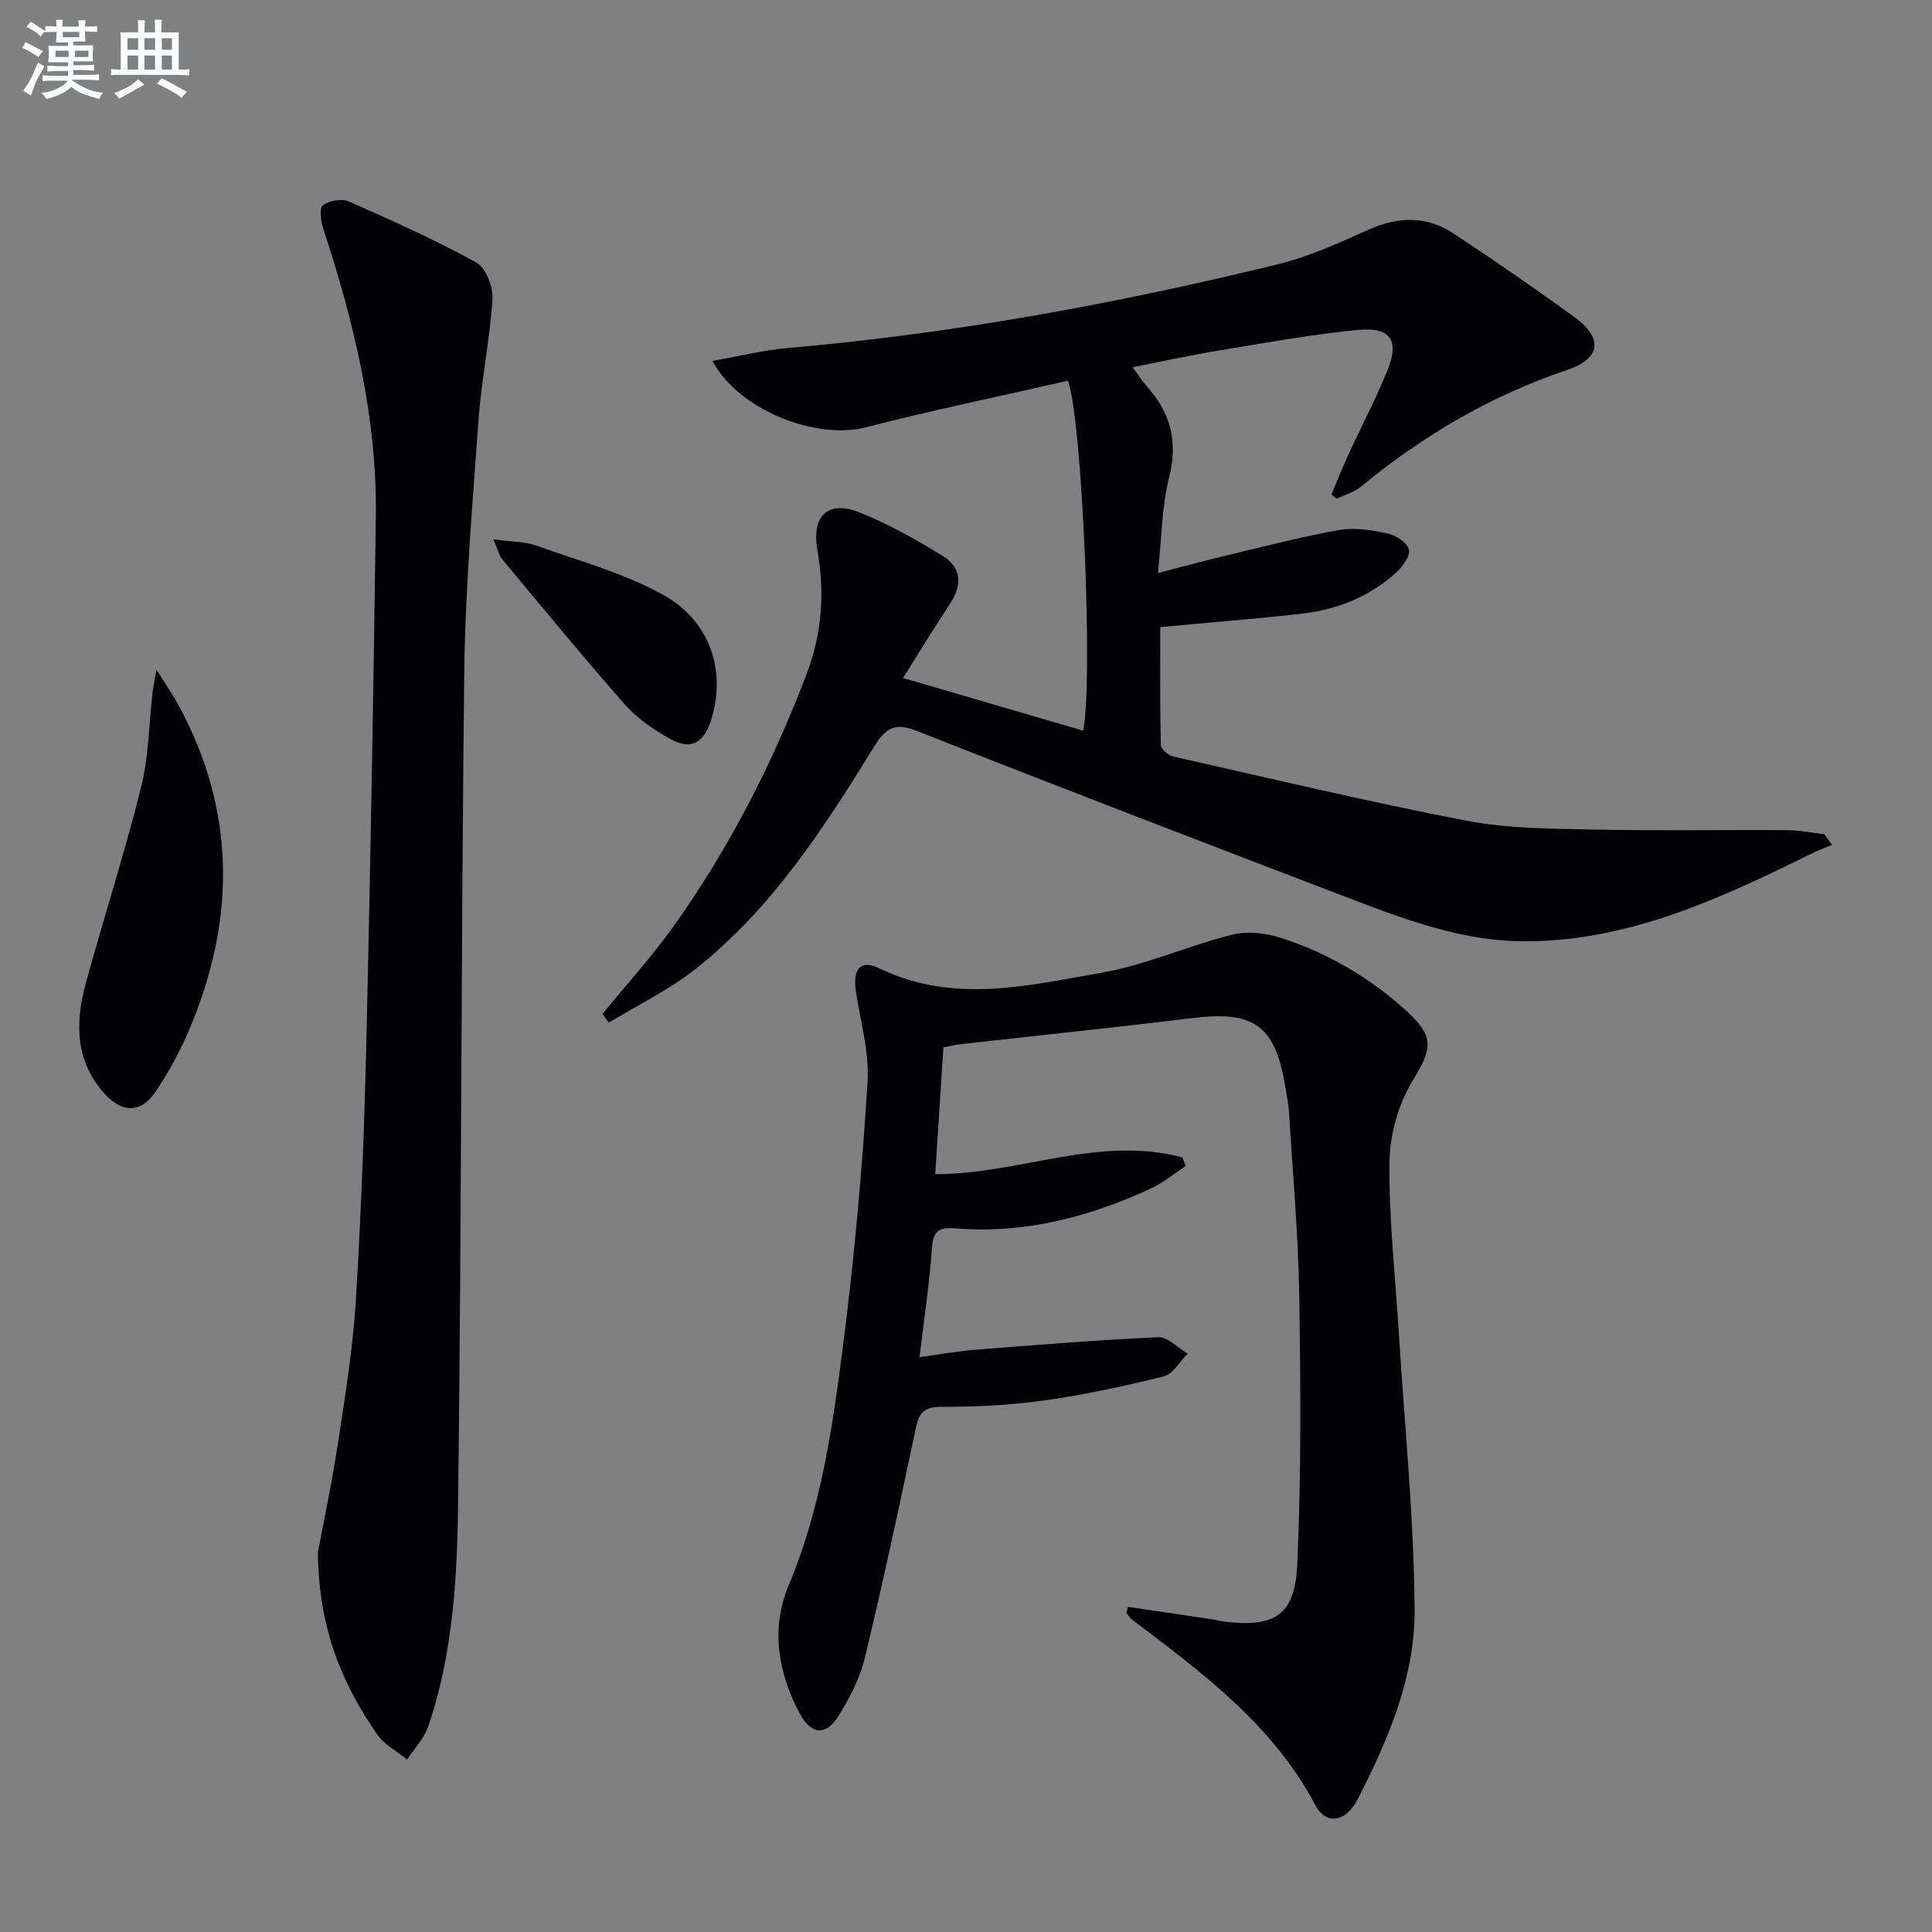 <svg enable-background="new 0 0 400 400" viewBox="0 0 400 400" xmlns="http://www.w3.org/2000/svg"><rect x="0" y="0" width="400" height="400" fill="#808080" stroke="none"/><g fill="#010103"><path d="m124.73 209.94c5.01-6.15 10.39-12.04 14.97-18.5 11.4-16.08 20.32-33.54 27.33-51.95 3.14-8.26 3.76-16.78 2.21-25.51-1.28-7.22 2.18-10.53 8.82-7.85 5.95 2.4 11.64 5.59 17.12 8.96 3.93 2.42 4.06 6.08 1.49 9.95-3.19 4.81-6.19 9.75-9.71 15.33 12.93 3.78 25.09 7.34 37.29 10.91 2.1-9.69-.14-64.03-3.13-72.46-13.93 3.18-28.02 6.1-41.95 9.67-10.21 2.61-26.23-3.54-31.66-13.76 5.45-.96 10.51-2.24 15.64-2.68 34.32-2.98 68.1-9.19 101.51-17.36 6.38-1.56 12.51-4.38 18.55-7.08 6.1-2.73 12-3.02 17.58.64 8.48 5.57 16.82 11.36 25.05 17.3 6.07 4.38 5.75 8.64-1.4 11.05-15.86 5.34-29.89 13.62-42.72 24.19-1.4 1.16-3.34 1.67-5.03 2.48-.34-.31-.68-.62-1.02-.93 1.13-2.66 2.19-5.35 3.39-7.98 2.71-5.89 5.73-11.64 8.18-17.63 2.54-6.22.7-9.06-6.07-8.42-9.73.93-19.39 2.71-29.05 4.3-5.71.94-11.37 2.19-17.62 3.42 1.23 1.66 2 2.91 2.96 3.98 4.9 5.47 6.48 11.42 4.59 18.83-1.53 6.03-1.52 12.44-2.32 19.81 4.85-1.26 8.72-2.33 12.63-3.26 8.22-1.96 16.41-4.12 24.72-5.63 3.28-.6 6.91-.02 10.24.69 1.71.36 4.11 1.97 4.39 3.37.28 1.39-1.4 3.59-2.77 4.82-5.47 4.92-12.1 7.57-19.33 8.4-9.55 1.09-19.13 1.83-29.39 2.79 0 7.89-.08 16.17.12 24.43.02.83 1.53 2.13 2.55 2.36 20.22 4.57 40.41 9.39 60.76 13.3 8.58 1.65 17.53 1.64 26.32 1.83 13.33.28 26.66.03 39.99.12 2.59.02 5.18.55 7.77.85.52.73 1.04 1.46 1.55 2.19-1.4.6-2.82 1.13-4.18 1.8-19 9.36-38.22 18.36-59.99 18.17-13.12-.11-25.34-4.92-37.44-9.55-29.3-11.21-58.59-22.45-87.76-33.97-4.58-1.81-6.47-.77-8.93 3.21-10.41 16.88-21.2 33.61-37.03 46.08-5.48 4.32-11.91 7.42-17.91 11.08-.45-.6-.88-1.2-1.31-1.79z"/><path d="m233.56 332.68c5.87.87 11.73 1.73 17.6 2.61.66.1 1.3.31 1.95.4 10.78 1.38 15.02-1.17 15.49-11.94.8-18.41.69-36.88.4-55.32-.2-12.62-1.33-25.22-2.1-37.83-.12-1.98-.52-3.95-.85-5.91-2.1-12.44-6.5-15.47-19.2-13.91-15.98 1.95-32 3.61-48 5.41-1.13.13-2.25.42-3.53.67-.56 8.74-1.12 17.32-1.69 26.23 17.21.08 33.92-8.11 51.19-3.45.22.59.44 1.18.66 1.77-2.36 1.55-4.57 3.42-7.1 4.6-12.84 5.97-26.27 9.47-40.56 8.31-3.43-.28-4.63.51-4.88 4.12-.5 7.28-1.61 14.51-2.56 22.54 4.1-.55 7.94-1.25 11.81-1.55 12.53-.99 25.07-2.01 37.63-2.57 1.97-.09 4.04 2.21 6.06 3.4-1.63 1.62-3.01 4.22-4.93 4.7-8.18 2.04-16.46 3.82-24.8 4.99-7.06.99-14.25 1.34-21.38 1.32-3.83-.01-4.59 1.66-5.25 4.81-3.32 15.74-6.68 31.47-10.46 47.11-1.03 4.26-3.15 8.41-5.5 12.15-2.59 4.11-5.63 3.81-7.95-.52-4.54-8.45-6.06-17.7-2.36-26.49 6.81-16.18 9.18-33.25 11.37-50.33 2.3-17.93 3.87-35.99 5-54.03.39-6.15-1.48-12.46-2.41-18.68-.7-4.71.94-6.7 4.91-4.78 15.25 7.38 30.72 3.54 45.96.88 9.18-1.6 17.93-5.6 27.03-7.88 3.17-.79 7.03-.33 10.2.7 9.73 3.18 18.48 8.3 26.05 15.25 5.79 5.31 5.06 7.78 1.03 14.43-2.93 4.83-4.67 11.14-4.72 16.81-.11 11.93 1.24 23.88 1.98 35.82 1.17 18.89 3.09 37.77 3.23 56.67.1 13.94-5.43 26.92-11.76 39.27-2.46 4.81-6.55 5.52-8.81 1.24-8.83-16.66-23.42-27.4-37.9-38.36-.49-.37-.81-.96-1.22-1.45.14-.42.25-.81.37-1.21z"/><path d="m65.82 321.37c1.05-5.63 2.85-14.06 4.15-22.56 1.5-9.84 3.11-19.71 3.71-29.63 1.13-18.6 1.8-37.23 2.23-55.86.81-35.45 1.43-70.91 1.9-106.36.27-20.52-4.5-40.18-10.86-59.54-.51-1.56-.89-4.31-.11-4.91 1.29-.99 3.91-1.44 5.39-.79 8.92 3.92 17.84 7.93 26.36 12.62 1.98 1.09 3.53 5.03 3.37 7.54-.53 8.43-2.3 16.79-2.9 25.22-1.25 17.41-2.74 34.84-2.94 52.28-.66 57.14-.57 114.28-1.27 171.42-.19 15.73-1.02 31.61-6.23 46.74-.85 2.46-2.87 4.51-4.35 6.75-2.1-1.72-4.72-3.08-6.2-5.22-7.19-10.43-12.1-21.76-12.25-37.7z"/><path d="m32.4 138.66c1.98 3.16 3.35 5.11 4.48 7.19 11.89 21.8 11.97 44.12 2.56 66.7-1.96 4.71-4.41 9.31-7.27 13.53-2.97 4.38-6.79 4.37-10.36.52-6.23-6.73-6.3-14.74-4.07-22.92 3.71-13.58 8.06-27 11.47-40.66 1.59-6.38 1.62-13.14 2.38-19.73.13-1.06.37-2.11.81-4.63z"/><path d="m102.16 111.67c3.78.51 6.47.44 8.83 1.28 8.85 3.15 18.09 5.68 26.24 10.17 9.84 5.41 13.11 15.79 10.07 25.72-1.58 5.17-4.36 6.6-8.91 3.96-3.27-1.9-6.57-4.14-9.03-6.95-8.67-9.86-17-20.01-25.42-30.1-.58-.7-.76-1.7-1.78-4.08z"/></g><path d="m6.8 9.5c.6.3 1.3.7 2.1 1.1-.4.4-.7.8-.9 1.2-.7-.4-1.3-.8-1.8-1.1s-1.1-.6-1.6-.8c.2-.4.5-.8.7-1.2.4.2.8.5 1.5.8zm.9 6.9c-.3.6-.5 1.1-.7 1.7s-.4 1.1-.6 1.7c-.6-.4-1.1-.7-1.6-1 .7-1 1.2-1.8 1.5-2.4.3-.5.6-1.1.8-1.7.3-.6.5-1.2.8-1.8.3.3.8.6 1.3.8-.7 1.3-1.2 2.2-1.5 2.7zm.1-11c.4.3 1 .7 1.7 1.1-.5.2-.8.6-1.1 1.1-.5-.6-1-1-1.4-1.2s-.9-.6-1.5-.8c.2-.4.5-.7.9-1.1.5.3.9.6 1.4.9zm10.5 13.1c1 .4 2 .6 3.1.7-.4.4-.7.8-.8 1.3-.9-.2-1.9-.6-3-.9-1-.4-2-.9-2.8-1.6-.5.4-1.1.9-1.9 1.3s-1.9.9-3.3 1.2c-.1-.3-.5-.8-1.1-1.3 1 0 2.1-.3 3.2-.8 1.2-.5 1.9-1 2.3-1.7h-3.2c-.4 0-1 0-2 .1v-1.2c1 0 1.7.1 2 .1h3.3v-1h-2.3c-.2 0-.9 0-2 .1v-1.2c1.2 0 1.9.1 2 .1h2.3v-.8h-4.1c0-.7.1-1.2.1-1.6 0-.5 0-1.1-.1-1.8h4.1v-.7h-2.5c0-.6.1-1.1.1-1.6v-.6h-.5c-.4 0-1 0-1.8.1v-1.3c1.2 0 1.9.1 2.1.1h.2c0-.3 0-.8-.1-1.4h1.4c0 .6-.1 1-.1 1.4h3.4c0-.4 0-.8-.1-1.3h1.5c0 .4-.1.9-.1 1.3.7 0 1.5 0 2.5-.1v1.2c-1 0-1.8-.1-2.5-.1v.6c0 .3 0 .8.1 1.5h-2.5v.8h4.1c0 .8-.1 1.3-.1 1.8s0 1 .1 1.5h-4.1v.8h1.4c.8 0 1.8 0 2.9-.1v1.2c-1 0-1.9-.1-2.8-.1h-1.5v1h3.2c.3 0 1 0 2.1-.1v1.2c-1.1 0-1.8-.1-2.1-.1h-3.4l-.1.1c1.4 1 2.4 1.5 3.4 1.9zm-4.1-6.7v-1.3h-2.7v1.3zm2.2-4.1v-1.1h-3.4v1.1zm1.9 4.1v-1.3h-2.8v1.3z" fill="#fafbfc"/><path d="m37 6.7v2.3 5.4c1 0 1.8 0 2.2-.1v1.3c-.6 0-1.5-.1-2.5-.1h-11.9c-.7 0-1.3 0-1.8.1v-1.3c.5 0 1.1.1 2 .1v-5.2c0-1 0-1.8-.1-2.5h3.7c0-1.3 0-2.1-.1-2.5h1.5c0 .4-.1 1.3-.1 2.5h2.2c0-1.2 0-2.1-.1-2.6h1.5c0 .4-.1 1.3-.1 2.6zm-12.3 13.7c-.3-.4-.7-.8-1.1-1.1 1.1-.4 2.1-.9 2.9-1.3.8-.5 1.5-1 2.1-1.6.4.4.9.8 1.3 1.1-2.5 1.4-4.2 2.4-5.2 2.9zm3.9-10.1v-2.4h-2.2v2.4zm0 4.1v-2.9h-2.2v2.9zm3.5-4.1v-2.4h-2.2v2.4zm0 4.1v-2.9h-2.2v2.9zm.4 2.9 1-1.1c.6.3 1.4.7 2.5 1.3s2 1.1 2.7 1.5c-.4.4-.8.8-1.1 1.3-.8-.8-2.5-1.7-5.1-3zm3.1-7v-2.4h-2.1v2.4zm0 4.1v-2.9h-2.1v2.9z" fill="#fafbfc"/></svg>